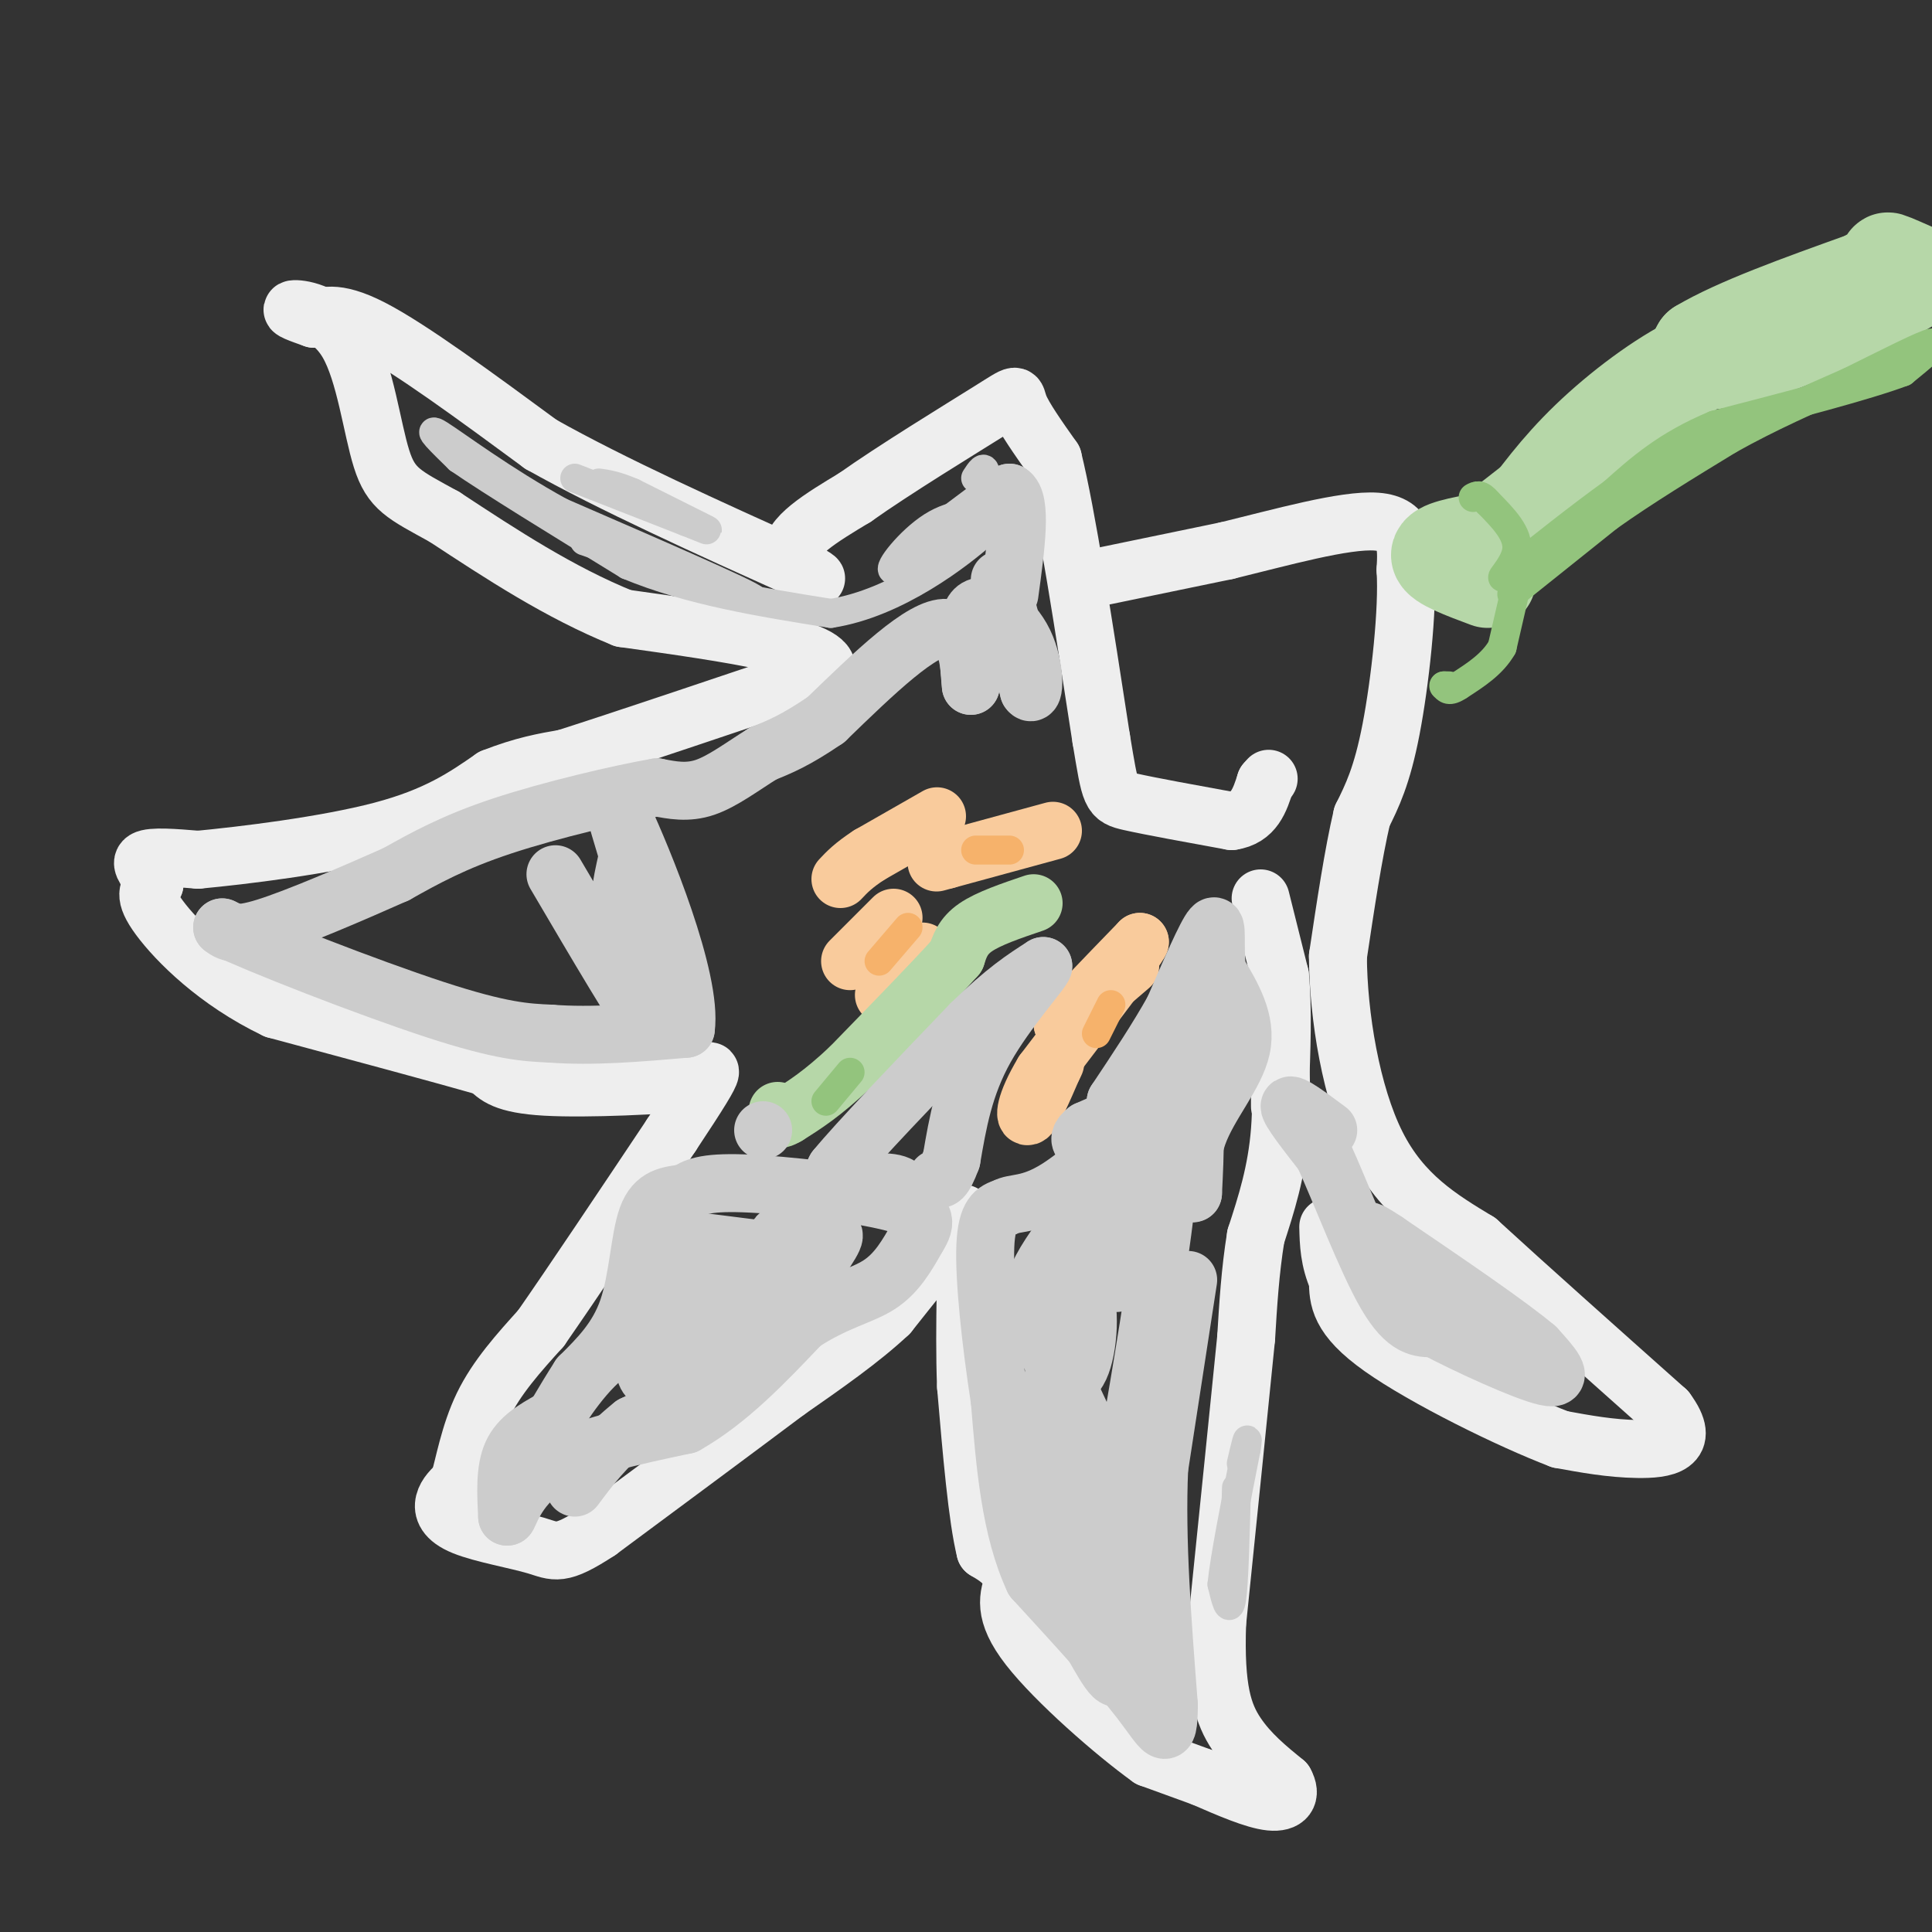 <svg viewBox='0 0 400 400' version='1.1' xmlns='http://www.w3.org/2000/svg' xmlns:xlink='http://www.w3.org/1999/xlink'><rect x="0" y="0" width="400" height="400" fill="#333333" stroke="none"/><g fill='none' stroke='#eeeeee' stroke-width='12' stroke-linecap='round' stroke-linejoin='round'><path d='M261,186c0.000,0.000 4.000,16.000 4,16'/><path d='M265,202c0.667,6.667 0.333,15.333 0,24'/><path d='M265,226c0.000,4.333 0.000,3.167 0,2'/><path d='M264,204c0.833,10.667 1.667,21.333 1,30c-0.667,8.667 -2.833,15.333 -5,22'/><path d='M260,256c-1.167,7.167 -1.583,14.083 -2,21'/><path d='M258,277c-1.333,13.333 -3.667,36.167 -6,59'/><path d='M252,336c-0.489,13.844 1.289,18.956 4,23c2.711,4.044 6.356,7.022 10,10'/><path d='M266,369c1.511,2.667 0.289,4.333 -3,4c-3.289,-0.333 -8.644,-2.667 -14,-5'/><path d='M249,368c-4.167,-1.500 -7.583,-2.750 -11,-4'/><path d='M238,364c-7.133,-5.111 -19.467,-15.889 -25,-23c-5.533,-7.111 -4.267,-10.556 -3,-14'/><path d='M210,327c-1.500,-3.333 -3.750,-4.667 -6,-6'/><path d='M204,321c-1.667,-6.667 -2.833,-20.333 -4,-34'/><path d='M200,287c-0.489,-12.711 0.289,-27.489 0,-33c-0.289,-5.511 -1.644,-1.756 -3,2'/><path d='M197,256c-2.667,3.000 -7.833,9.500 -13,16'/><path d='M184,272c-5.667,5.333 -13.333,10.667 -21,16'/><path d='M163,288c-10.000,7.500 -24.500,18.250 -39,29'/><path d='M124,317c-8.142,5.341 -8.997,4.195 -13,3c-4.003,-1.195 -11.155,-2.437 -15,-4c-3.845,-1.563 -4.384,-3.447 -4,-5c0.384,-1.553 1.692,-2.777 3,-4'/><path d='M95,307c1.044,-3.467 2.156,-10.133 5,-16c2.844,-5.867 7.422,-10.933 12,-16'/><path d='M112,275c6.500,-9.333 16.750,-24.667 27,-40'/><path d='M139,235c6.111,-9.200 7.889,-12.200 8,-13c0.111,-0.800 -1.444,0.600 -3,2'/><path d='M144,224c-6.822,0.711 -22.378,1.489 -31,1c-8.622,-0.489 -10.311,-2.244 -12,-4'/><path d='M101,221c-9.333,-2.667 -26.667,-7.333 -44,-12'/><path d='M57,209c-12.133,-5.778 -20.467,-14.222 -24,-19c-3.533,-4.778 -2.267,-5.889 -1,-7'/><path d='M32,183c-1.089,-2.200 -3.311,-4.200 -2,-5c1.311,-0.800 6.156,-0.400 11,0'/><path d='M41,178c9.133,-0.844 26.467,-2.956 38,-6c11.533,-3.044 17.267,-7.022 23,-11'/><path d='M102,161c6.333,-2.500 10.667,-3.250 15,-4'/><path d='M117,157c11.500,-3.667 32.750,-10.833 54,-18'/><path d='M171,139c2.000,-4.833 -20.000,-7.917 -42,-11'/><path d='M129,128c-13.167,-5.333 -25.083,-13.167 -37,-21'/><path d='M92,107c-8.432,-4.630 -11.013,-5.705 -13,-12c-1.987,-6.295 -3.381,-17.810 -7,-24c-3.619,-6.190 -9.463,-7.054 -11,-7c-1.537,0.054 1.231,1.027 4,2'/><path d='M65,66c1.733,-0.311 4.067,-2.089 12,2c7.933,4.089 21.467,14.044 35,24'/><path d='M112,92c14.833,8.333 34.417,17.167 54,26'/><path d='M166,118c7.378,3.911 -1.178,0.689 -2,-3c-0.822,-3.689 6.089,-7.844 13,-12'/><path d='M177,103c8.071,-5.738 21.750,-14.083 28,-18c6.250,-3.917 5.071,-3.405 6,-1c0.929,2.405 3.964,6.702 7,11'/><path d='M218,95c2.833,11.500 6.417,34.750 10,58'/><path d='M228,153c1.956,11.733 1.844,12.067 6,13c4.156,0.933 12.578,2.467 21,4'/><path d='M255,170c4.667,-0.667 5.833,-4.333 7,-8'/><path d='M262,162c1.167,-1.333 0.583,-0.667 0,0'/><path d='M225,120c0.000,0.000 29.000,-6.000 29,-6'/><path d='M254,114c11.133,-2.711 24.467,-6.489 31,-6c6.533,0.489 6.267,5.244 6,10'/><path d='M291,118c0.533,8.089 -1.133,23.311 -3,33c-1.867,9.689 -3.933,13.844 -6,18'/><path d='M282,169c-1.833,7.833 -3.417,18.417 -5,29'/><path d='M277,198c0.067,12.289 2.733,28.511 8,39c5.267,10.489 13.133,15.244 21,20'/><path d='M306,257c10.000,9.167 24.500,22.083 39,35'/><path d='M345,292c5.444,7.311 -0.444,8.089 -6,8c-5.556,-0.089 -10.778,-1.044 -16,-2'/><path d='M323,298c-10.311,-3.911 -28.089,-12.689 -37,-19c-8.911,-6.311 -8.956,-10.156 -9,-14'/><path d='M277,265c-1.833,-4.167 -1.917,-7.583 -2,-11'/></g>
<g fill='none' stroke='#f9cb9c' stroke-width='12' stroke-linecap='round' stroke-linejoin='round'><path d='M234,200c0.000,0.000 -14.000,12.000 -14,12'/><path d='M220,212c0.333,-0.833 8.167,-8.917 16,-17'/><path d='M236,195c-0.667,1.667 -10.333,14.333 -20,27'/><path d='M216,222c-4.000,6.644 -4.000,9.756 -3,9c1.000,-0.756 3.000,-5.378 5,-10'/><path d='M218,221c0.833,-1.667 0.417,-0.833 0,0'/><path d='M218,172c0.000,0.000 -22.000,6.000 -22,6'/><path d='M196,178c-3.667,1.000 -1.833,0.500 0,0'/><path d='M194,169c0.000,0.000 -14.000,8.000 -14,8'/><path d='M180,177c-3.333,2.167 -4.667,3.583 -6,5'/><path d='M185,190c0.000,0.000 -9.000,9.000 -9,9'/><path d='M191,197c0.000,0.000 -8.000,9.000 -8,9'/></g>
<g fill='none' stroke='#b6d7a8' stroke-width='12' stroke-linecap='round' stroke-linejoin='round'><path d='M214,187c-4.667,1.583 -9.333,3.167 -12,5c-2.667,1.833 -3.333,3.917 -4,6'/><path d='M198,198c-4.333,4.833 -13.167,13.917 -22,23'/><path d='M176,221c-5.833,5.500 -9.417,7.750 -13,10'/><path d='M163,231c-2.500,1.500 -2.250,0.250 -2,-1'/><path d='M303,117c0.000,0.000 0.000,0.000 0,0'/></g>
<g fill='none' stroke='#b6d7a8' stroke-width='20' stroke-linecap='round' stroke-linejoin='round'><path d='M308,120c-4.917,-1.833 -9.833,-3.667 -10,-5c-0.167,-1.333 4.417,-2.167 9,-3'/><path d='M307,112c7.167,-5.000 20.583,-16.000 34,-27'/><path d='M341,85c7.500,-6.667 9.250,-9.833 11,-13'/><path d='M352,72c7.500,-4.500 20.750,-9.250 34,-14'/><path d='M386,58c6.089,-3.200 4.311,-4.200 5,-4c0.689,0.200 3.844,1.600 7,3'/><path d='M398,57c-4.556,3.400 -19.444,10.400 -29,14c-9.556,3.600 -13.778,3.800 -18,4'/><path d='M351,75c-7.022,3.378 -15.578,9.822 -22,16c-6.422,6.178 -10.711,12.089 -15,18'/><path d='M314,109c-2.500,2.833 -1.250,0.917 0,-1'/></g>
<g fill='none' stroke='#93c47d' stroke-width='6' stroke-linecap='round' stroke-linejoin='round'><path d='M314,121c0.000,0.000 -3.000,13.000 -3,13'/><path d='M311,134c-2.000,3.500 -5.500,5.750 -9,8'/><path d='M302,142c-2.000,1.333 -2.500,0.667 -3,0'/><path d='M299,142c-0.333,0.000 0.333,0.000 1,0'/><path d='M313,123c0.000,0.000 20.000,-16.000 20,-16'/><path d='M333,107c7.500,-5.333 16.250,-10.667 25,-16'/><path d='M358,91c8.333,-4.667 16.667,-8.333 25,-12'/><path d='M383,79c7.933,-3.911 15.267,-7.689 17,-8c1.733,-0.311 -2.133,2.844 -6,6'/><path d='M394,77c-7.500,2.833 -23.250,6.917 -39,11'/><path d='M355,88c-10.000,4.167 -15.500,9.083 -21,14'/><path d='M334,102c-7.167,5.167 -14.583,11.083 -22,17'/><path d='M312,119c-2.711,1.978 1.511,-1.578 2,-5c0.489,-3.422 -2.756,-6.711 -6,-10'/><path d='M308,104c-1.500,-1.833 -2.250,-1.417 -3,-1'/><path d='M171,228c0.000,0.000 5.000,-6.000 5,-6'/></g>
<g fill='none' stroke='#f6b26b' stroke-width='6' stroke-linecap='round' stroke-linejoin='round'><path d='M230,208c0.000,0.000 -3.000,6.000 -3,6'/><path d='M209,176c0.000,0.000 -7.000,0.000 -7,0'/><path d='M188,192c0.000,0.000 -6.000,7.000 -6,7'/></g>
<g fill='none' stroke='#cccccc' stroke-width='6' stroke-linecap='round' stroke-linejoin='round'><path d='M256,308c-0.250,9.833 -0.500,19.667 -1,23c-0.500,3.333 -1.250,0.167 -2,-3'/><path d='M253,328c0.500,-5.167 2.750,-16.583 5,-28'/><path d='M258,300c0.667,-4.167 -0.167,-0.583 -1,3'/><path d='M119,99c0.000,0.000 23.000,9.000 23,9'/><path d='M142,108c4.867,1.933 5.533,2.267 3,1c-2.533,-1.267 -8.267,-4.133 -14,-7'/><path d='M131,102c-3.500,-1.500 -5.250,-1.750 -7,-2'/><path d='M121,112c0.000,0.000 35.000,12.000 35,12'/><path d='M156,124c-0.833,-1.000 -20.417,-9.500 -40,-18'/><path d='M116,106c-11.956,-6.578 -21.844,-14.022 -25,-16c-3.156,-1.978 0.422,1.511 4,5'/><path d='M95,95c6.500,4.500 20.750,13.250 35,22'/><path d='M130,117c12.833,5.333 27.417,7.667 42,10'/><path d='M172,127c13.644,-2.089 26.756,-12.311 32,-17c5.244,-4.689 2.622,-3.844 0,-3'/><path d='M204,107c-1.810,-0.702 -6.333,-0.958 -11,2c-4.667,2.958 -9.476,9.131 -8,9c1.476,-0.131 9.238,-6.565 17,-13'/><path d='M202,105c2.822,-0.378 1.378,5.178 1,5c-0.378,-0.178 0.311,-6.089 1,-12'/><path d='M204,98c-0.167,-1.833 -1.083,-0.417 -2,1'/></g>
<g fill='none' stroke='#cccccc' stroke-width='12' stroke-linecap='round' stroke-linejoin='round'><path d='M246,265c0.000,0.000 -6.000,39.000 -6,39'/><path d='M240,304c-0.667,14.667 0.667,31.833 2,49'/><path d='M242,353c-0.044,8.511 -1.156,5.289 -6,-1c-4.844,-6.289 -13.422,-15.644 -22,-25'/><path d='M214,327c-4.833,-10.333 -5.917,-23.667 -7,-37'/><path d='M207,290c-1.933,-12.511 -3.267,-25.289 -3,-32c0.267,-6.711 2.133,-7.356 4,-8'/><path d='M208,250c2.000,-1.200 5.000,-0.200 11,-4c6.000,-3.800 15.000,-12.400 24,-21'/><path d='M243,225c1.083,16.524 -8.208,68.333 -12,89c-3.792,20.667 -2.083,10.190 -3,0c-0.917,-10.190 -4.458,-20.095 -8,-30'/><path d='M220,284c-1.244,-6.356 -0.356,-7.244 -1,-8c-0.644,-0.756 -2.822,-1.378 -5,-2'/><path d='M214,274c2.156,4.578 10.044,17.022 14,30c3.956,12.978 3.978,26.489 4,40'/><path d='M232,344c-0.048,6.512 -2.167,2.792 -6,-4c-3.833,-6.792 -9.381,-16.655 -10,-31c-0.619,-14.345 3.690,-33.173 8,-52'/><path d='M224,257c0.295,-8.843 -2.967,-4.951 -3,-1c-0.033,3.951 3.162,7.959 4,14c0.838,6.041 -0.683,14.114 -3,15c-2.317,0.886 -5.432,-5.415 -7,-10c-1.568,-4.585 -1.591,-7.453 0,-11c1.591,-3.547 4.795,-7.774 8,-12'/><path d='M223,252c4.083,-3.579 10.290,-6.526 12,-3c1.710,3.526 -1.078,13.526 -3,16c-1.922,2.474 -2.978,-2.579 -2,-8c0.978,-5.421 3.989,-11.211 7,-17'/><path d='M237,240c3.044,-5.889 7.156,-12.111 9,-11c1.844,1.111 1.422,9.556 1,18'/><path d='M247,247c-0.214,0.952 -1.250,-5.667 1,-12c2.250,-6.333 7.786,-12.381 9,-18c1.214,-5.619 -1.893,-10.810 -5,-16'/><path d='M252,201c-0.644,-5.244 0.244,-10.356 -1,-9c-1.244,1.356 -4.622,9.178 -8,17'/><path d='M243,209c-3.333,6.000 -7.667,12.500 -12,19'/><path d='M231,228c0.400,0.333 7.400,-8.333 12,-12c4.600,-3.667 6.800,-2.333 9,-1'/><path d='M252,215c1.267,1.133 -0.067,4.467 -5,8c-4.933,3.533 -13.467,7.267 -22,11'/><path d='M225,234c-3.167,2.500 -0.083,3.250 3,4'/><path d='M275,234c-3.917,-2.917 -7.833,-5.833 -8,-5c-0.167,0.833 3.417,5.417 7,10'/><path d='M274,239c3.533,7.689 8.867,21.911 13,29c4.133,7.089 7.067,7.044 10,7'/><path d='M297,275c6.756,3.578 18.644,9.022 23,10c4.356,0.978 1.178,-2.511 -2,-6'/><path d='M318,279c-5.500,-4.667 -18.250,-13.333 -31,-22'/><path d='M287,257c-5.500,-3.667 -3.750,-1.833 -2,0'/><path d='M114,294c-3.250,1.833 -6.500,3.667 -8,7c-1.500,3.333 -1.250,8.167 -1,13'/><path d='M105,314c0.333,0.200 1.667,-5.800 8,-10c6.333,-4.200 17.667,-6.600 29,-9'/><path d='M142,295c8.833,-5.000 16.417,-13.000 24,-21'/><path d='M166,274c6.933,-4.600 12.267,-5.600 16,-8c3.733,-2.400 5.867,-6.200 8,-10'/><path d='M190,256c1.810,-2.869 2.333,-5.042 -5,-7c-7.333,-1.958 -22.524,-3.702 -31,-4c-8.476,-0.298 -10.238,0.851 -12,2'/><path d='M142,247c-3.548,0.476 -6.417,0.667 -8,5c-1.583,4.333 -1.881,12.810 -4,19c-2.119,6.190 -6.060,10.095 -10,14'/><path d='M120,285c-3.345,5.190 -6.708,11.167 -6,10c0.708,-1.167 5.488,-9.476 11,-14c5.512,-4.524 11.756,-5.262 18,-6'/><path d='M143,275c4.226,-2.383 5.793,-5.340 5,-3c-0.793,2.340 -3.944,9.976 -7,13c-3.056,3.024 -6.016,1.435 -7,0c-0.984,-1.435 0.008,-2.718 1,-4'/><path d='M135,281c7.762,-3.750 26.667,-11.125 31,-15c4.333,-3.875 -5.905,-4.250 -13,-3c-7.095,1.250 -11.048,4.125 -15,7'/><path d='M138,270c-2.933,0.053 -2.766,-3.316 4,-5c6.766,-1.684 20.129,-1.684 18,-3c-2.129,-1.316 -19.751,-3.947 -25,-5c-5.249,-1.053 1.876,-0.526 9,0'/><path d='M144,257c5.917,0.631 16.208,2.208 19,2c2.792,-0.208 -1.917,-2.202 -2,-3c-0.083,-0.798 4.458,-0.399 9,0'/><path d='M170,256c2.429,-0.464 4.000,-1.625 1,3c-3.000,4.625 -10.571,15.036 -18,22c-7.429,6.964 -14.714,10.482 -22,14'/><path d='M131,295c-5.667,4.500 -8.833,8.750 -12,13'/><path d='M188,250c-0.067,-2.178 -0.133,-4.356 -3,-5c-2.867,-0.644 -8.533,0.244 -11,0c-2.467,-0.244 -1.733,-1.622 -1,-3'/><path d='M173,242c4.500,-5.500 16.250,-17.750 28,-30'/><path d='M201,212c7.167,-7.000 11.083,-9.500 15,-12'/><path d='M216,200c-0.022,0.889 -7.578,9.111 -12,17c-4.422,7.889 -5.711,15.444 -7,23'/><path d='M197,240c-1.667,4.500 -2.333,4.250 -3,4'/><path d='M158,234c0.000,0.000 0.000,0.000 0,0'/><path d='M193,114c0.000,0.000 16.000,-12.000 16,-12'/><path d='M209,102c2.667,1.500 1.333,11.250 0,21'/><path d='M207,120c0.000,0.000 6.000,23.000 6,23'/><path d='M213,143c1.286,1.905 1.500,-4.833 -1,-10c-2.500,-5.167 -7.714,-8.762 -10,-7c-2.286,1.762 -1.643,8.881 -1,16'/><path d='M201,142c-0.156,-1.022 -0.044,-11.578 -5,-12c-4.956,-0.422 -14.978,9.289 -25,19'/><path d='M171,149c-6.333,4.333 -9.667,5.667 -13,7'/><path d='M158,156c-4.244,2.644 -8.356,5.756 -12,7c-3.644,1.244 -6.822,0.622 -10,0'/><path d='M136,163c-7.689,1.333 -21.911,4.667 -32,8c-10.089,3.333 -16.044,6.667 -22,10'/><path d='M82,181c-9.022,4.000 -20.578,9.000 -27,11c-6.422,2.000 -7.711,1.000 -9,0'/><path d='M46,192c7.311,3.556 30.089,12.444 44,17c13.911,4.556 18.956,4.778 24,5'/><path d='M114,214c8.667,0.667 18.333,-0.167 28,-1'/><path d='M142,213c1.422,-10.289 -9.022,-35.511 -13,-44c-3.978,-8.489 -1.489,-0.244 1,8'/><path d='M130,177c-0.595,3.643 -2.583,8.750 -1,17c1.583,8.250 6.738,19.643 5,18c-1.738,-1.643 -10.369,-16.321 -19,-31'/></g>
</svg>
